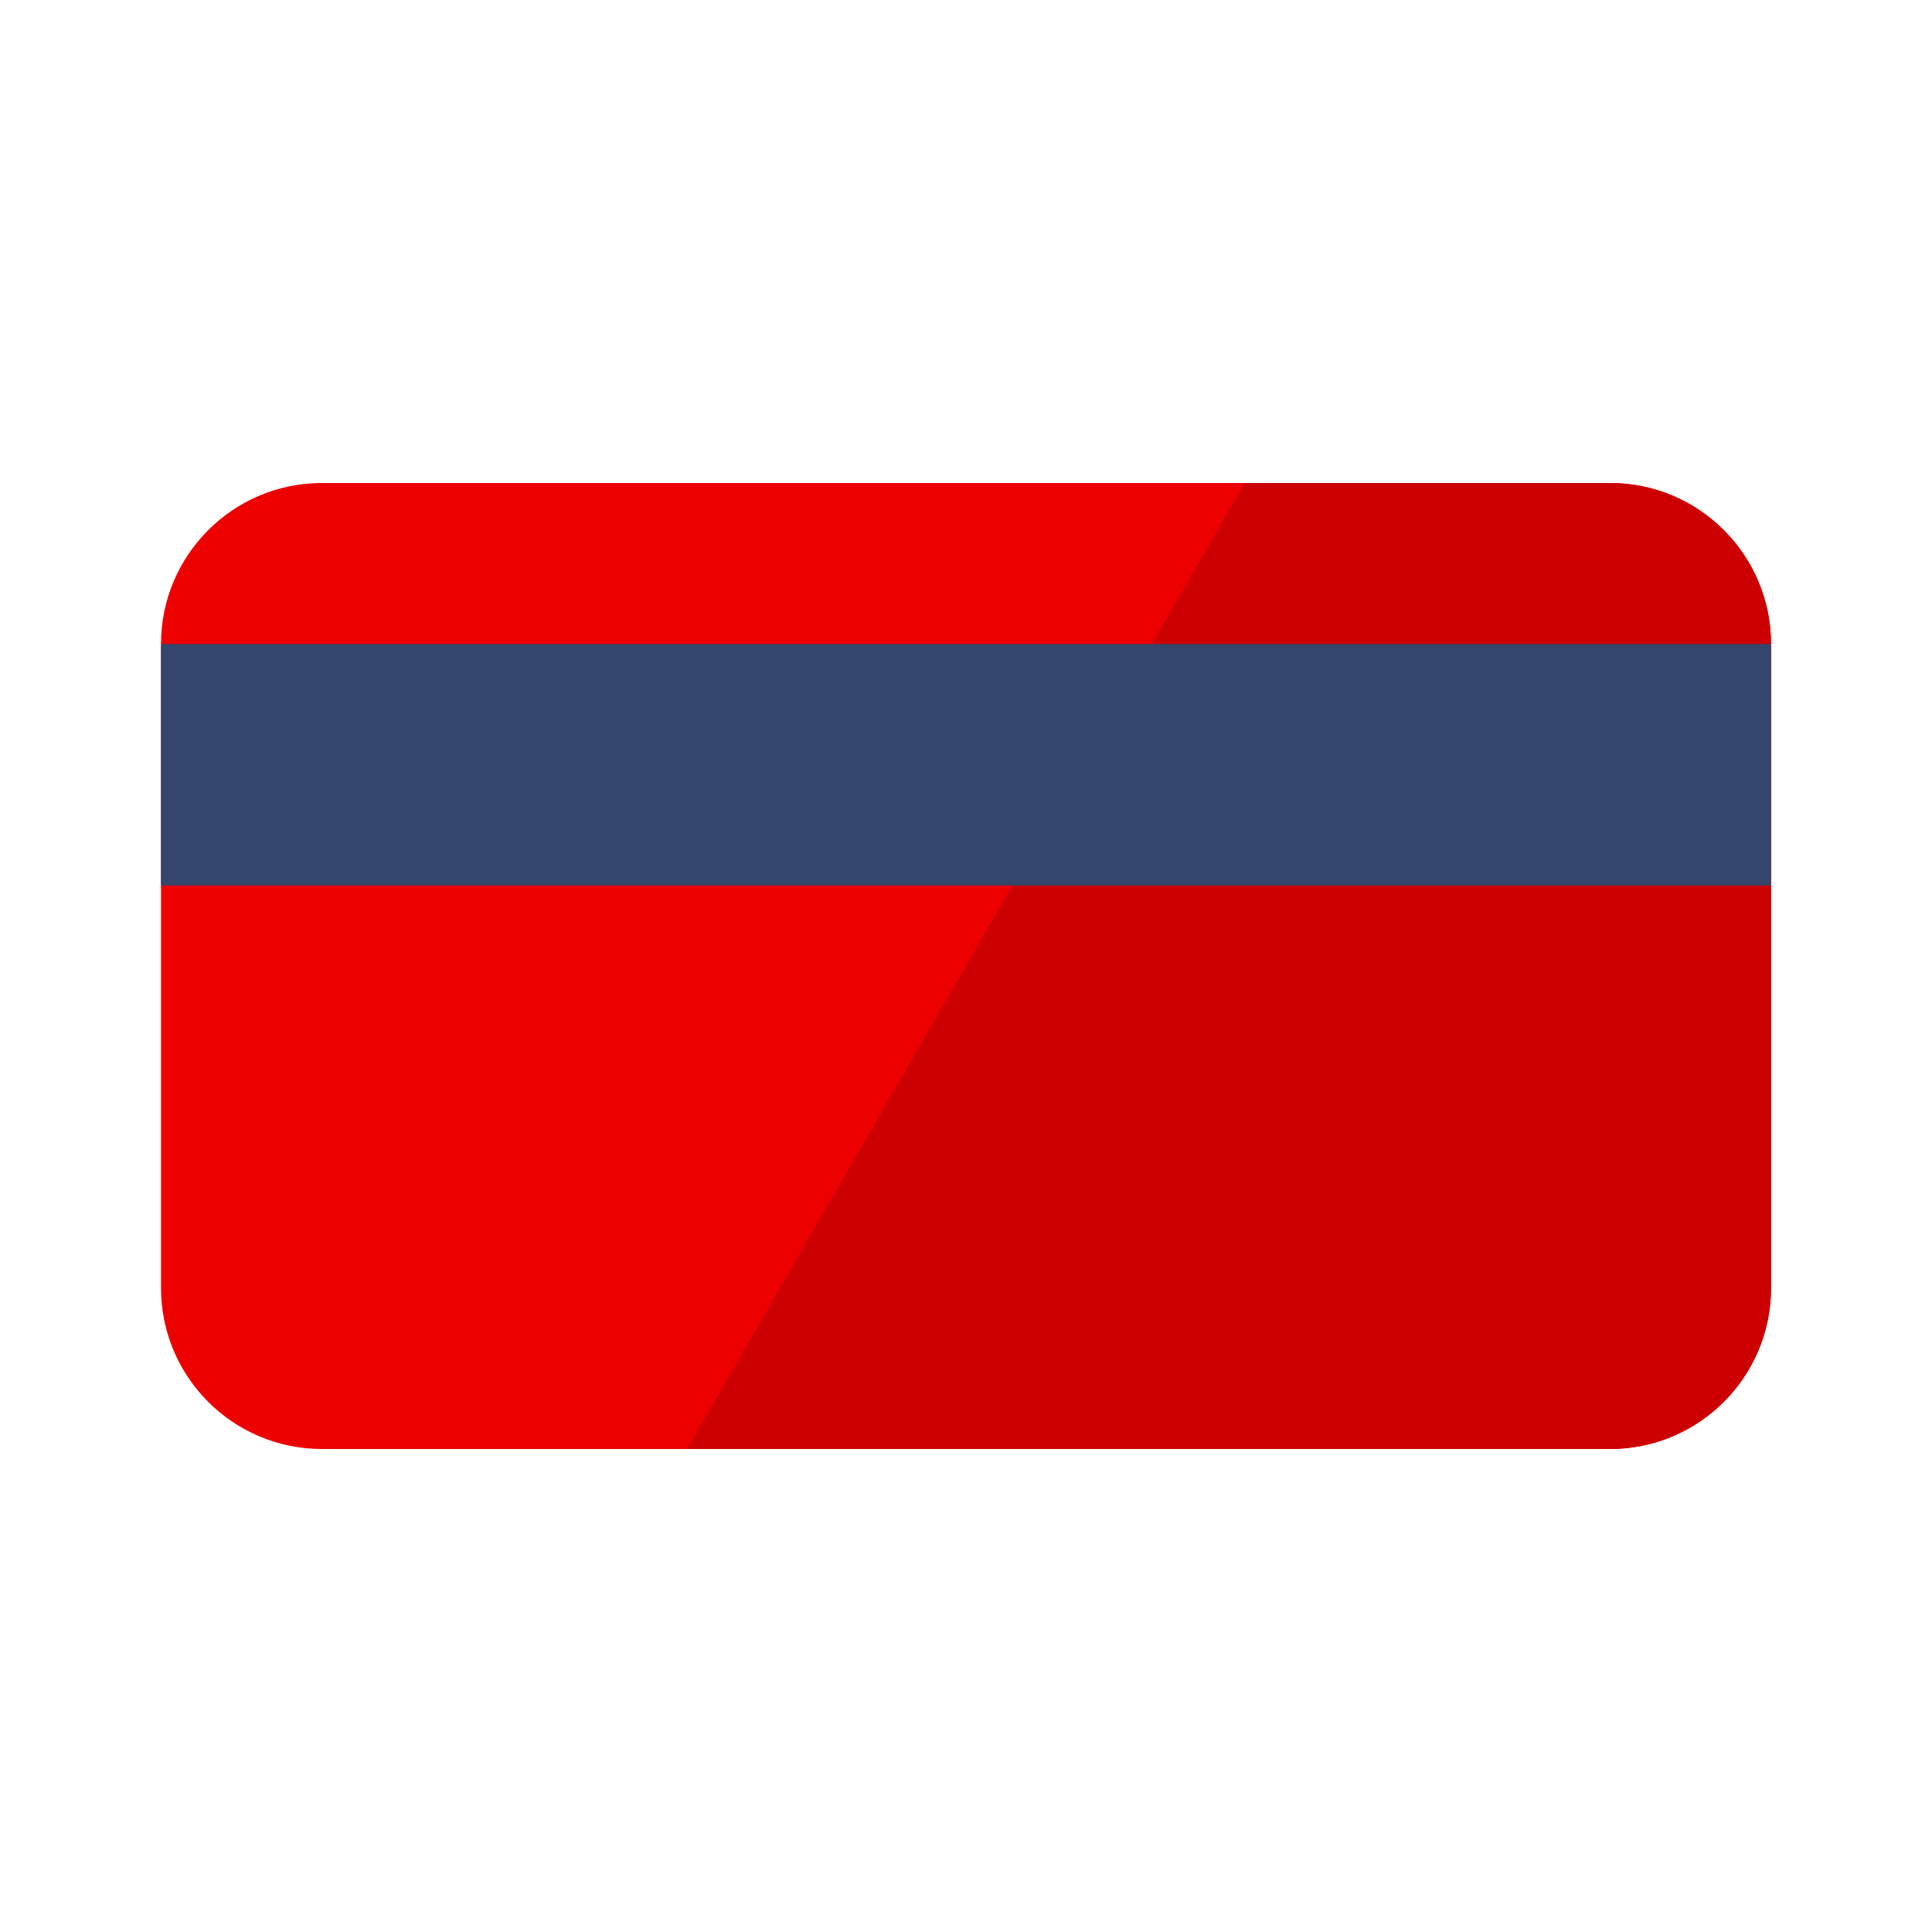<svg xmlns="http://www.w3.org/2000/svg" width="32" height="32" viewBox="0 0 32 32"><g fill="none" fill-rule="evenodd"><path fill="#EC0000" fill-rule="nonzero" d="M2.667,10.667 C2.667,9.194 3.861,8 5.333,8 L26.667,8 C28.139,8 29.333,9.194 29.333,10.667 L29.333,21.333 C29.333,22.806 28.139,24 26.667,24 L5.333,24 C3.861,24 2.667,22.806 2.667,21.333 L2.667,10.667 Z"/><path fill="#C00" d="M11.382,24 L26.667,24 C28.14,24 29.334,22.806 29.334,21.333 L29.334,10.667 C29.334,9.194 28.14,8 26.667,8 L20.619,8 L11.382,24 Z"/><polygon fill="#34466B" fill-rule="nonzero" points="2.667 10.667 29.333 10.667 29.333 14.667 2.667 14.667"/></g></svg>